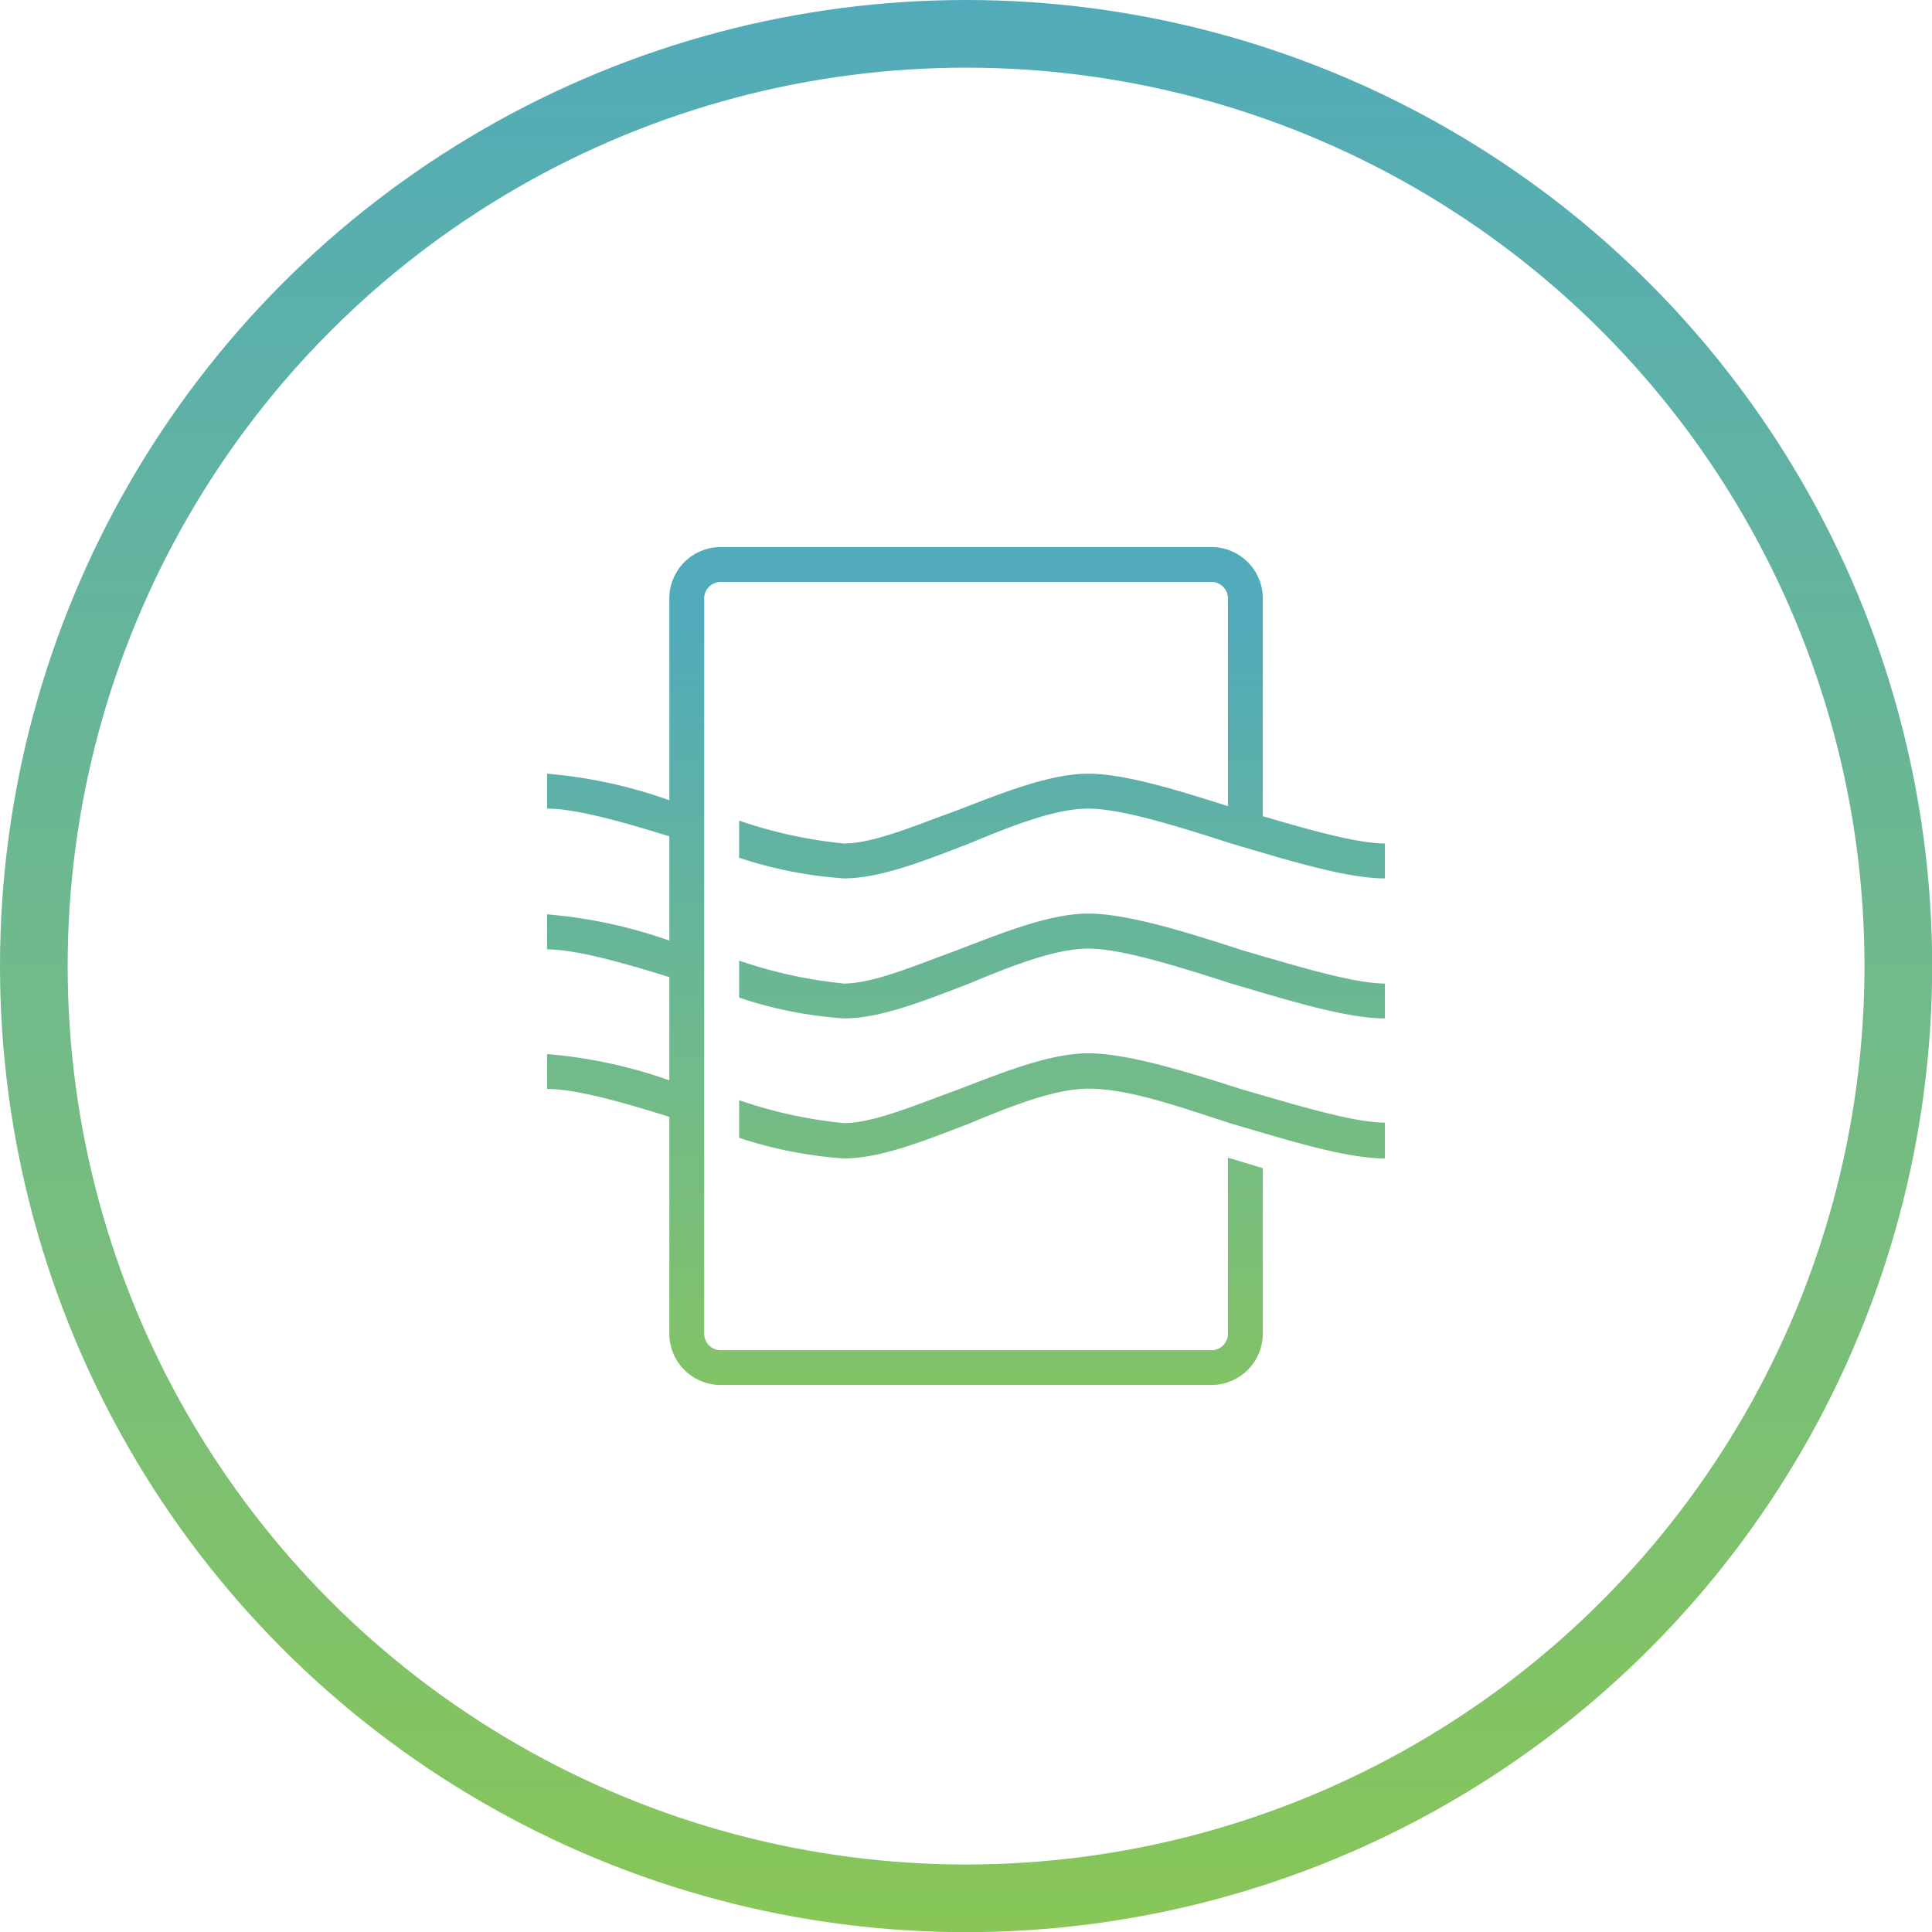 <svg xmlns="http://www.w3.org/2000/svg" xmlns:xlink="http://www.w3.org/1999/xlink" viewBox="0 0 127.35 127.35"><defs><style>.cls-1{fill:none;stroke-miterlimit:10;stroke-width:4.46px;stroke:url(#New_Gradient_Swatch_1);}.cls-2{fill:url(#New_Gradient_Swatch_1-2);}</style><linearGradient id="New_Gradient_Swatch_1" x1="63.68" x2="63.68" y2="127.35" gradientUnits="userSpaceOnUse"><stop offset="0" stop-color="#51abba"></stop><stop offset="0.55" stop-color="#73bb87"></stop><stop offset="1" stop-color="#88c658"></stop></linearGradient><linearGradient id="New_Gradient_Swatch_1-2" x1="63.68" y1="41.17" x2="63.68" y2="98.73" xlink:href="#New_Gradient_Swatch_1"></linearGradient></defs><g id="Layer_2" data-name="Layer 2"><g id="Layer_1-2" data-name="Layer 1"><circle class="cls-1" cx="63.68" cy="63.68" r="61.45"></circle><path class="cls-2" d="M47.57,36.06a3.39,3.39,0,0,0-3.45,3.45V52.75A31.7,31.7,0,0,0,36.06,51v2.3c1.85,0,4.89.84,8.06,1.83V62a32.14,32.14,0,0,0-8.06-1.73v2.31c1.85,0,4.89.84,8.06,1.83v6.8a32.14,32.14,0,0,0-8.06-1.73v2.3c1.85,0,4.89.84,8.06,1.84V87.84a3.38,3.38,0,0,0,3.45,3.45H79.79a3.39,3.39,0,0,0,3.45-3.45V77l-2.3-.69V87.84A1.09,1.09,0,0,1,79.79,89H47.57a1.09,1.09,0,0,1-1.15-1.15V39.51a1.09,1.09,0,0,1,1.15-1.15H79.79a1.09,1.09,0,0,1,1.15,1.15V53.14C77.38,52,74.06,51,71.73,51c-2.53,0-5.64,1.26-8.63,2.41-2.76,1-5.52,2.19-7.48,2.19a30,30,0,0,1-6.9-1.51v2.45a27.91,27.91,0,0,0,6.9,1.36c2.42,0,5.28-1.15,8.27-2.3,2.76-1.15,5.66-2.3,7.84-2.3s5.85,1.15,9.42,2.3c3.91,1.15,7.61,2.3,10.14,2.3v-2.3c-1.8,0-4.92-.88-8.05-1.8V39.51a3.39,3.39,0,0,0-3.45-3.45ZM71.73,60.22c-2.53,0-5.64,1.26-8.63,2.41-2.76,1-5.52,2.2-7.48,2.2a30.56,30.56,0,0,1-6.9-1.51v2.44a27.54,27.54,0,0,0,6.9,1.37c2.42,0,5.28-1.15,8.27-2.3,2.76-1.15,5.66-2.3,7.84-2.3s5.85,1.15,9.42,2.3c3.91,1.15,7.61,2.3,10.14,2.3v-2.3c-2.07,0-5.85-1.16-9.42-2.2C78,61.37,74.26,60.22,71.73,60.22Zm0,9.21c-2.53,0-5.64,1.26-8.63,2.41-2.76,1-5.52,2.19-7.48,2.19a30,30,0,0,1-6.9-1.51V75a27.91,27.91,0,0,0,6.9,1.36c2.42,0,5.28-1.15,8.27-2.3,2.76-1.15,5.66-2.3,7.84-2.3,2.76,0,6.2,1.27,9.42,2.3,3.91,1.15,7.61,2.3,10.14,2.3V74c-2.07,0-5.85-1.16-9.42-2.19C78,70.57,74.26,69.43,71.73,69.43Z"></path></g></g></svg>